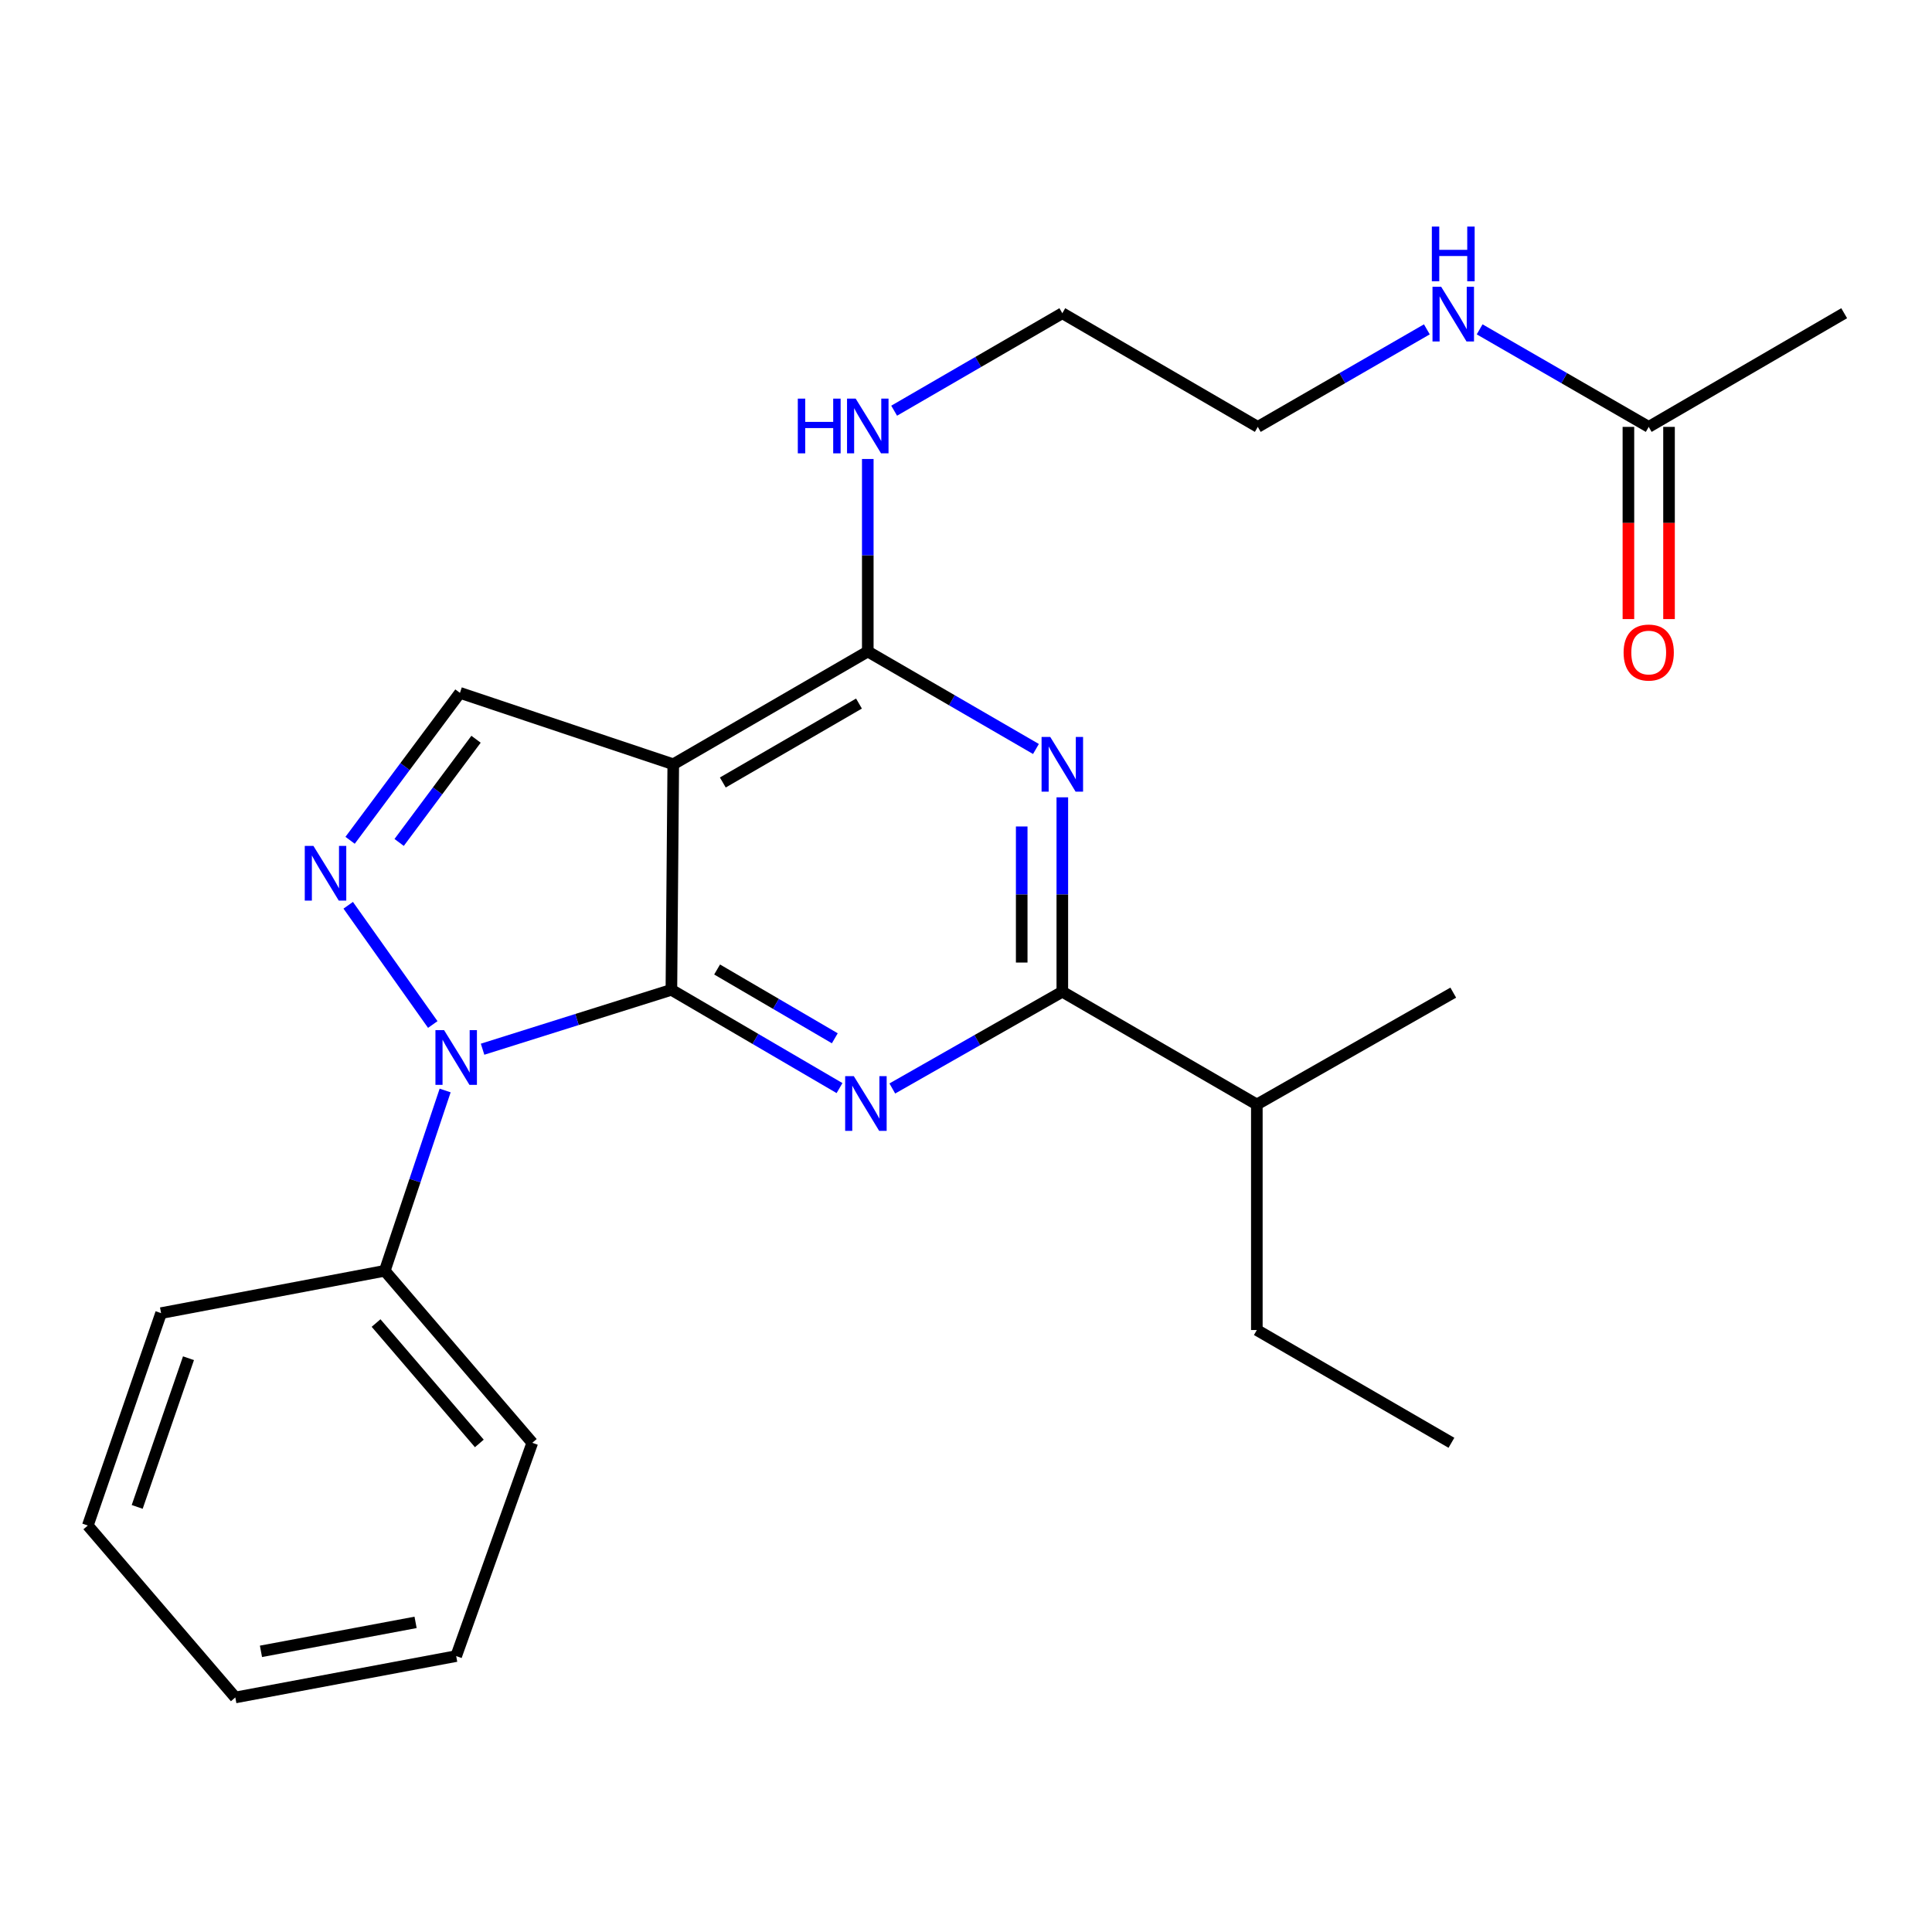 <?xml version='1.0' encoding='iso-8859-1'?>
<svg version='1.1' baseProfile='full'
              xmlns='http://www.w3.org/2000/svg'
                      xmlns:rdkit='http://www.rdkit.org/xml'
                      xmlns:xlink='http://www.w3.org/1999/xlink'
                  xml:space='preserve'
width='1000px' height='1000px' viewBox='0 0 1000 1000'>
<!-- END OF HEADER -->
<rect style='opacity:1.0;fill:#FFFFFF;stroke:none' width='1000' height='1000' x='0' y='0'> </rect>
<path class='bond-0' d='M 347.512,512.328 L 391.025,537.761' style='fill:none;fill-rule:evenodd;stroke:#000000;stroke-width:6px;stroke-linecap:butt;stroke-linejoin:miter;stroke-opacity:1' />
<path class='bond-0' d='M 391.025,537.761 L 434.538,563.195' style='fill:none;fill-rule:evenodd;stroke:#0000FF;stroke-width:6px;stroke-linecap:butt;stroke-linejoin:miter;stroke-opacity:1' />
<path class='bond-0' d='M 371.174,501.809 L 401.633,519.613' style='fill:none;fill-rule:evenodd;stroke:#000000;stroke-width:6px;stroke-linecap:butt;stroke-linejoin:miter;stroke-opacity:1' />
<path class='bond-0' d='M 401.633,519.613 L 432.092,537.416' style='fill:none;fill-rule:evenodd;stroke:#0000FF;stroke-width:6px;stroke-linecap:butt;stroke-linejoin:miter;stroke-opacity:1' />
<path class='bond-1' d='M 347.512,512.328 L 298.646,527.698' style='fill:none;fill-rule:evenodd;stroke:#000000;stroke-width:6px;stroke-linecap:butt;stroke-linejoin:miter;stroke-opacity:1' />
<path class='bond-1' d='M 298.646,527.698 L 249.78,543.068' style='fill:none;fill-rule:evenodd;stroke:#0000FF;stroke-width:6px;stroke-linecap:butt;stroke-linejoin:miter;stroke-opacity:1' />
<path class='bond-2' d='M 347.512,512.328 L 348.481,395.588' style='fill:none;fill-rule:evenodd;stroke:#000000;stroke-width:6px;stroke-linecap:butt;stroke-linejoin:miter;stroke-opacity:1' />
<path class='bond-5' d='M 461.858,563.399 L 505.857,538.354' style='fill:none;fill-rule:evenodd;stroke:#0000FF;stroke-width:6px;stroke-linecap:butt;stroke-linejoin:miter;stroke-opacity:1' />
<path class='bond-5' d='M 505.857,538.354 L 549.856,513.309' style='fill:none;fill-rule:evenodd;stroke:#000000;stroke-width:6px;stroke-linecap:butt;stroke-linejoin:miter;stroke-opacity:1' />
<path class='bond-3' d='M 224.005,530.281 L 180.234,468.567' style='fill:none;fill-rule:evenodd;stroke:#0000FF;stroke-width:6px;stroke-linecap:butt;stroke-linejoin:miter;stroke-opacity:1' />
<path class='bond-8' d='M 230.405,564.434 L 214.781,611.098' style='fill:none;fill-rule:evenodd;stroke:#0000FF;stroke-width:6px;stroke-linecap:butt;stroke-linejoin:miter;stroke-opacity:1' />
<path class='bond-8' d='M 214.781,611.098 L 199.158,657.762' style='fill:none;fill-rule:evenodd;stroke:#000000;stroke-width:6px;stroke-linecap:butt;stroke-linejoin:miter;stroke-opacity:1' />
<path class='bond-6' d='M 348.481,395.588 L 449.163,337.218' style='fill:none;fill-rule:evenodd;stroke:#000000;stroke-width:6px;stroke-linecap:butt;stroke-linejoin:miter;stroke-opacity:1' />
<path class='bond-6' d='M 374.127,405.019 L 444.604,364.16' style='fill:none;fill-rule:evenodd;stroke:#000000;stroke-width:6px;stroke-linecap:butt;stroke-linejoin:miter;stroke-opacity:1' />
<path class='bond-7' d='M 348.481,395.588 L 238.071,358.625' style='fill:none;fill-rule:evenodd;stroke:#000000;stroke-width:6px;stroke-linecap:butt;stroke-linejoin:miter;stroke-opacity:1' />
<path class='bond-25' d='M 181.21,434.936 L 209.64,396.781' style='fill:none;fill-rule:evenodd;stroke:#0000FF;stroke-width:6px;stroke-linecap:butt;stroke-linejoin:miter;stroke-opacity:1' />
<path class='bond-25' d='M 209.64,396.781 L 238.071,358.625' style='fill:none;fill-rule:evenodd;stroke:#000000;stroke-width:6px;stroke-linecap:butt;stroke-linejoin:miter;stroke-opacity:1' />
<path class='bond-25' d='M 206.595,436.05 L 226.497,409.341' style='fill:none;fill-rule:evenodd;stroke:#0000FF;stroke-width:6px;stroke-linecap:butt;stroke-linejoin:miter;stroke-opacity:1' />
<path class='bond-25' d='M 226.497,409.341 L 246.398,382.632' style='fill:none;fill-rule:evenodd;stroke:#000000;stroke-width:6px;stroke-linecap:butt;stroke-linejoin:miter;stroke-opacity:1' />
<path class='bond-4' d='M 536.207,387.675 L 492.685,362.447' style='fill:none;fill-rule:evenodd;stroke:#0000FF;stroke-width:6px;stroke-linecap:butt;stroke-linejoin:miter;stroke-opacity:1' />
<path class='bond-4' d='M 492.685,362.447 L 449.163,337.218' style='fill:none;fill-rule:evenodd;stroke:#000000;stroke-width:6px;stroke-linecap:butt;stroke-linejoin:miter;stroke-opacity:1' />
<path class='bond-26' d='M 549.856,412.691 L 549.856,463' style='fill:none;fill-rule:evenodd;stroke:#0000FF;stroke-width:6px;stroke-linecap:butt;stroke-linejoin:miter;stroke-opacity:1' />
<path class='bond-26' d='M 549.856,463 L 549.856,513.309' style='fill:none;fill-rule:evenodd;stroke:#000000;stroke-width:6px;stroke-linecap:butt;stroke-linejoin:miter;stroke-opacity:1' />
<path class='bond-26' d='M 528.835,427.784 L 528.835,463' style='fill:none;fill-rule:evenodd;stroke:#0000FF;stroke-width:6px;stroke-linecap:butt;stroke-linejoin:miter;stroke-opacity:1' />
<path class='bond-26' d='M 528.835,463 L 528.835,498.216' style='fill:none;fill-rule:evenodd;stroke:#000000;stroke-width:6px;stroke-linecap:butt;stroke-linejoin:miter;stroke-opacity:1' />
<path class='bond-12' d='M 549.856,513.309 L 650.538,571.679' style='fill:none;fill-rule:evenodd;stroke:#000000;stroke-width:6px;stroke-linecap:butt;stroke-linejoin:miter;stroke-opacity:1' />
<path class='bond-10' d='M 449.163,337.218 L 449.163,287.393' style='fill:none;fill-rule:evenodd;stroke:#000000;stroke-width:6px;stroke-linecap:butt;stroke-linejoin:miter;stroke-opacity:1' />
<path class='bond-10' d='M 449.163,287.393 L 449.163,237.568' style='fill:none;fill-rule:evenodd;stroke:#0000FF;stroke-width:6px;stroke-linecap:butt;stroke-linejoin:miter;stroke-opacity:1' />
<path class='bond-15' d='M 199.158,657.762 L 275.513,746.789' style='fill:none;fill-rule:evenodd;stroke:#000000;stroke-width:6px;stroke-linecap:butt;stroke-linejoin:miter;stroke-opacity:1' />
<path class='bond-15' d='M 194.654,684.802 L 248.103,747.12' style='fill:none;fill-rule:evenodd;stroke:#000000;stroke-width:6px;stroke-linecap:butt;stroke-linejoin:miter;stroke-opacity:1' />
<path class='bond-16' d='M 199.158,657.762 L 83.375,679.672' style='fill:none;fill-rule:evenodd;stroke:#000000;stroke-width:6px;stroke-linecap:butt;stroke-linejoin:miter;stroke-opacity:1' />
<path class='bond-9' d='M 853.373,220.957 L 809.617,195.712' style='fill:none;fill-rule:evenodd;stroke:#000000;stroke-width:6px;stroke-linecap:butt;stroke-linejoin:miter;stroke-opacity:1' />
<path class='bond-9' d='M 809.617,195.712 L 765.861,170.468' style='fill:none;fill-rule:evenodd;stroke:#0000FF;stroke-width:6px;stroke-linecap:butt;stroke-linejoin:miter;stroke-opacity:1' />
<path class='bond-11' d='M 842.862,220.957 L 842.862,270.696' style='fill:none;fill-rule:evenodd;stroke:#000000;stroke-width:6px;stroke-linecap:butt;stroke-linejoin:miter;stroke-opacity:1' />
<path class='bond-11' d='M 842.862,270.696 L 842.862,320.435' style='fill:none;fill-rule:evenodd;stroke:#FF0000;stroke-width:6px;stroke-linecap:butt;stroke-linejoin:miter;stroke-opacity:1' />
<path class='bond-11' d='M 863.884,220.957 L 863.884,270.696' style='fill:none;fill-rule:evenodd;stroke:#000000;stroke-width:6px;stroke-linecap:butt;stroke-linejoin:miter;stroke-opacity:1' />
<path class='bond-11' d='M 863.884,270.696 L 863.884,320.435' style='fill:none;fill-rule:evenodd;stroke:#FF0000;stroke-width:6px;stroke-linecap:butt;stroke-linejoin:miter;stroke-opacity:1' />
<path class='bond-14' d='M 853.373,220.957 L 954.545,162.12' style='fill:none;fill-rule:evenodd;stroke:#000000;stroke-width:6px;stroke-linecap:butt;stroke-linejoin:miter;stroke-opacity:1' />
<path class='bond-17' d='M 462.812,212.577 L 506.334,187.348' style='fill:none;fill-rule:evenodd;stroke:#0000FF;stroke-width:6px;stroke-linecap:butt;stroke-linejoin:miter;stroke-opacity:1' />
<path class='bond-17' d='M 506.334,187.348 L 549.856,162.12' style='fill:none;fill-rule:evenodd;stroke:#000000;stroke-width:6px;stroke-linecap:butt;stroke-linejoin:miter;stroke-opacity:1' />
<path class='bond-19' d='M 650.538,571.679 L 650.538,688.419' style='fill:none;fill-rule:evenodd;stroke:#000000;stroke-width:6px;stroke-linecap:butt;stroke-linejoin:miter;stroke-opacity:1' />
<path class='bond-20' d='M 650.538,571.679 L 752.201,513.788' style='fill:none;fill-rule:evenodd;stroke:#000000;stroke-width:6px;stroke-linecap:butt;stroke-linejoin:miter;stroke-opacity:1' />
<path class='bond-13' d='M 738.541,170.468 L 694.785,195.712' style='fill:none;fill-rule:evenodd;stroke:#0000FF;stroke-width:6px;stroke-linecap:butt;stroke-linejoin:miter;stroke-opacity:1' />
<path class='bond-13' d='M 694.785,195.712 L 651.029,220.957' style='fill:none;fill-rule:evenodd;stroke:#000000;stroke-width:6px;stroke-linecap:butt;stroke-linejoin:miter;stroke-opacity:1' />
<path class='bond-23' d='M 275.513,746.789 L 236.12,857.187' style='fill:none;fill-rule:evenodd;stroke:#000000;stroke-width:6px;stroke-linecap:butt;stroke-linejoin:miter;stroke-opacity:1' />
<path class='bond-22' d='M 83.375,679.672 L 45.455,789.603' style='fill:none;fill-rule:evenodd;stroke:#000000;stroke-width:6px;stroke-linecap:butt;stroke-linejoin:miter;stroke-opacity:1' />
<path class='bond-22' d='M 97.56,703.016 L 71.015,779.968' style='fill:none;fill-rule:evenodd;stroke:#000000;stroke-width:6px;stroke-linecap:butt;stroke-linejoin:miter;stroke-opacity:1' />
<path class='bond-18' d='M 549.856,162.12 L 651.029,220.957' style='fill:none;fill-rule:evenodd;stroke:#000000;stroke-width:6px;stroke-linecap:butt;stroke-linejoin:miter;stroke-opacity:1' />
<path class='bond-21' d='M 650.538,688.419 L 751.255,746.789' style='fill:none;fill-rule:evenodd;stroke:#000000;stroke-width:6px;stroke-linecap:butt;stroke-linejoin:miter;stroke-opacity:1' />
<path class='bond-24' d='M 45.455,789.603 L 121.798,878.606' style='fill:none;fill-rule:evenodd;stroke:#000000;stroke-width:6px;stroke-linecap:butt;stroke-linejoin:miter;stroke-opacity:1' />
<path class='bond-27' d='M 236.12,857.187 L 121.798,878.606' style='fill:none;fill-rule:evenodd;stroke:#000000;stroke-width:6px;stroke-linecap:butt;stroke-linejoin:miter;stroke-opacity:1' />
<path class='bond-27' d='M 215.101,839.738 L 135.075,854.731' style='fill:none;fill-rule:evenodd;stroke:#000000;stroke-width:6px;stroke-linecap:butt;stroke-linejoin:miter;stroke-opacity:1' />
<path  class='atom-1' d='M 441.933 557.017
L 451.213 572.017
Q 452.133 573.497, 453.613 576.177
Q 455.093 578.857, 455.173 579.017
L 455.173 557.017
L 458.933 557.017
L 458.933 585.337
L 455.053 585.337
L 445.093 568.937
Q 443.933 567.017, 442.693 564.817
Q 441.493 562.617, 441.133 561.937
L 441.133 585.337
L 437.453 585.337
L 437.453 557.017
L 441.933 557.017
' fill='#0000FF'/>
<path  class='atom-2' d='M 229.86 533.204
L 239.14 548.204
Q 240.06 549.684, 241.54 552.364
Q 243.02 555.044, 243.1 555.204
L 243.1 533.204
L 246.86 533.204
L 246.86 561.524
L 242.98 561.524
L 233.02 545.124
Q 231.86 543.204, 230.62 541.004
Q 229.42 538.804, 229.06 538.124
L 229.06 561.524
L 225.38 561.524
L 225.38 533.204
L 229.86 533.204
' fill='#0000FF'/>
<path  class='atom-4' d='M 162.229 437.848
L 171.509 452.848
Q 172.429 454.328, 173.909 457.008
Q 175.389 459.688, 175.469 459.848
L 175.469 437.848
L 179.229 437.848
L 179.229 466.168
L 175.349 466.168
L 165.389 449.768
Q 164.229 447.848, 162.989 445.648
Q 161.789 443.448, 161.429 442.768
L 161.429 466.168
L 157.749 466.168
L 157.749 437.848
L 162.229 437.848
' fill='#0000FF'/>
<path  class='atom-5' d='M 543.596 381.428
L 552.876 396.428
Q 553.796 397.908, 555.276 400.588
Q 556.756 403.268, 556.836 403.428
L 556.836 381.428
L 560.596 381.428
L 560.596 409.748
L 556.716 409.748
L 546.756 393.348
Q 545.596 391.428, 544.356 389.228
Q 543.156 387.028, 542.796 386.348
L 542.796 409.748
L 539.116 409.748
L 539.116 381.428
L 543.596 381.428
' fill='#0000FF'/>
<path  class='atom-11' d='M 412.943 206.33
L 416.783 206.33
L 416.783 218.37
L 431.263 218.37
L 431.263 206.33
L 435.103 206.33
L 435.103 234.65
L 431.263 234.65
L 431.263 221.57
L 416.783 221.57
L 416.783 234.65
L 412.943 234.65
L 412.943 206.33
' fill='#0000FF'/>
<path  class='atom-11' d='M 442.903 206.33
L 452.183 221.33
Q 453.103 222.81, 454.583 225.49
Q 456.063 228.17, 456.143 228.33
L 456.143 206.33
L 459.903 206.33
L 459.903 234.65
L 456.023 234.65
L 446.063 218.25
Q 444.903 216.33, 443.663 214.13
Q 442.463 211.93, 442.103 211.25
L 442.103 234.65
L 438.423 234.65
L 438.423 206.33
L 442.903 206.33
' fill='#0000FF'/>
<path  class='atom-12' d='M 840.373 337.753
Q 840.373 330.953, 843.733 327.153
Q 847.093 323.353, 853.373 323.353
Q 859.653 323.353, 863.013 327.153
Q 866.373 330.953, 866.373 337.753
Q 866.373 344.633, 862.973 348.553
Q 859.573 352.433, 853.373 352.433
Q 847.133 352.433, 843.733 348.553
Q 840.373 344.673, 840.373 337.753
M 853.373 349.233
Q 857.693 349.233, 860.013 346.353
Q 862.373 343.433, 862.373 337.753
Q 862.373 332.193, 860.013 329.393
Q 857.693 326.553, 853.373 326.553
Q 849.053 326.553, 846.693 329.353
Q 844.373 332.153, 844.373 337.753
Q 844.373 343.473, 846.693 346.353
Q 849.053 349.233, 853.373 349.233
' fill='#FF0000'/>
<path  class='atom-14' d='M 745.941 148.427
L 755.221 163.427
Q 756.141 164.907, 757.621 167.587
Q 759.101 170.267, 759.181 170.427
L 759.181 148.427
L 762.941 148.427
L 762.941 176.747
L 759.061 176.747
L 749.101 160.347
Q 747.941 158.427, 746.701 156.227
Q 745.501 154.027, 745.141 153.347
L 745.141 176.747
L 741.461 176.747
L 741.461 148.427
L 745.941 148.427
' fill='#0000FF'/>
<path  class='atom-14' d='M 741.121 117.275
L 744.961 117.275
L 744.961 129.315
L 759.441 129.315
L 759.441 117.275
L 763.281 117.275
L 763.281 145.595
L 759.441 145.595
L 759.441 132.515
L 744.961 132.515
L 744.961 145.595
L 741.121 145.595
L 741.121 117.275
' fill='#0000FF'/>
</svg>
